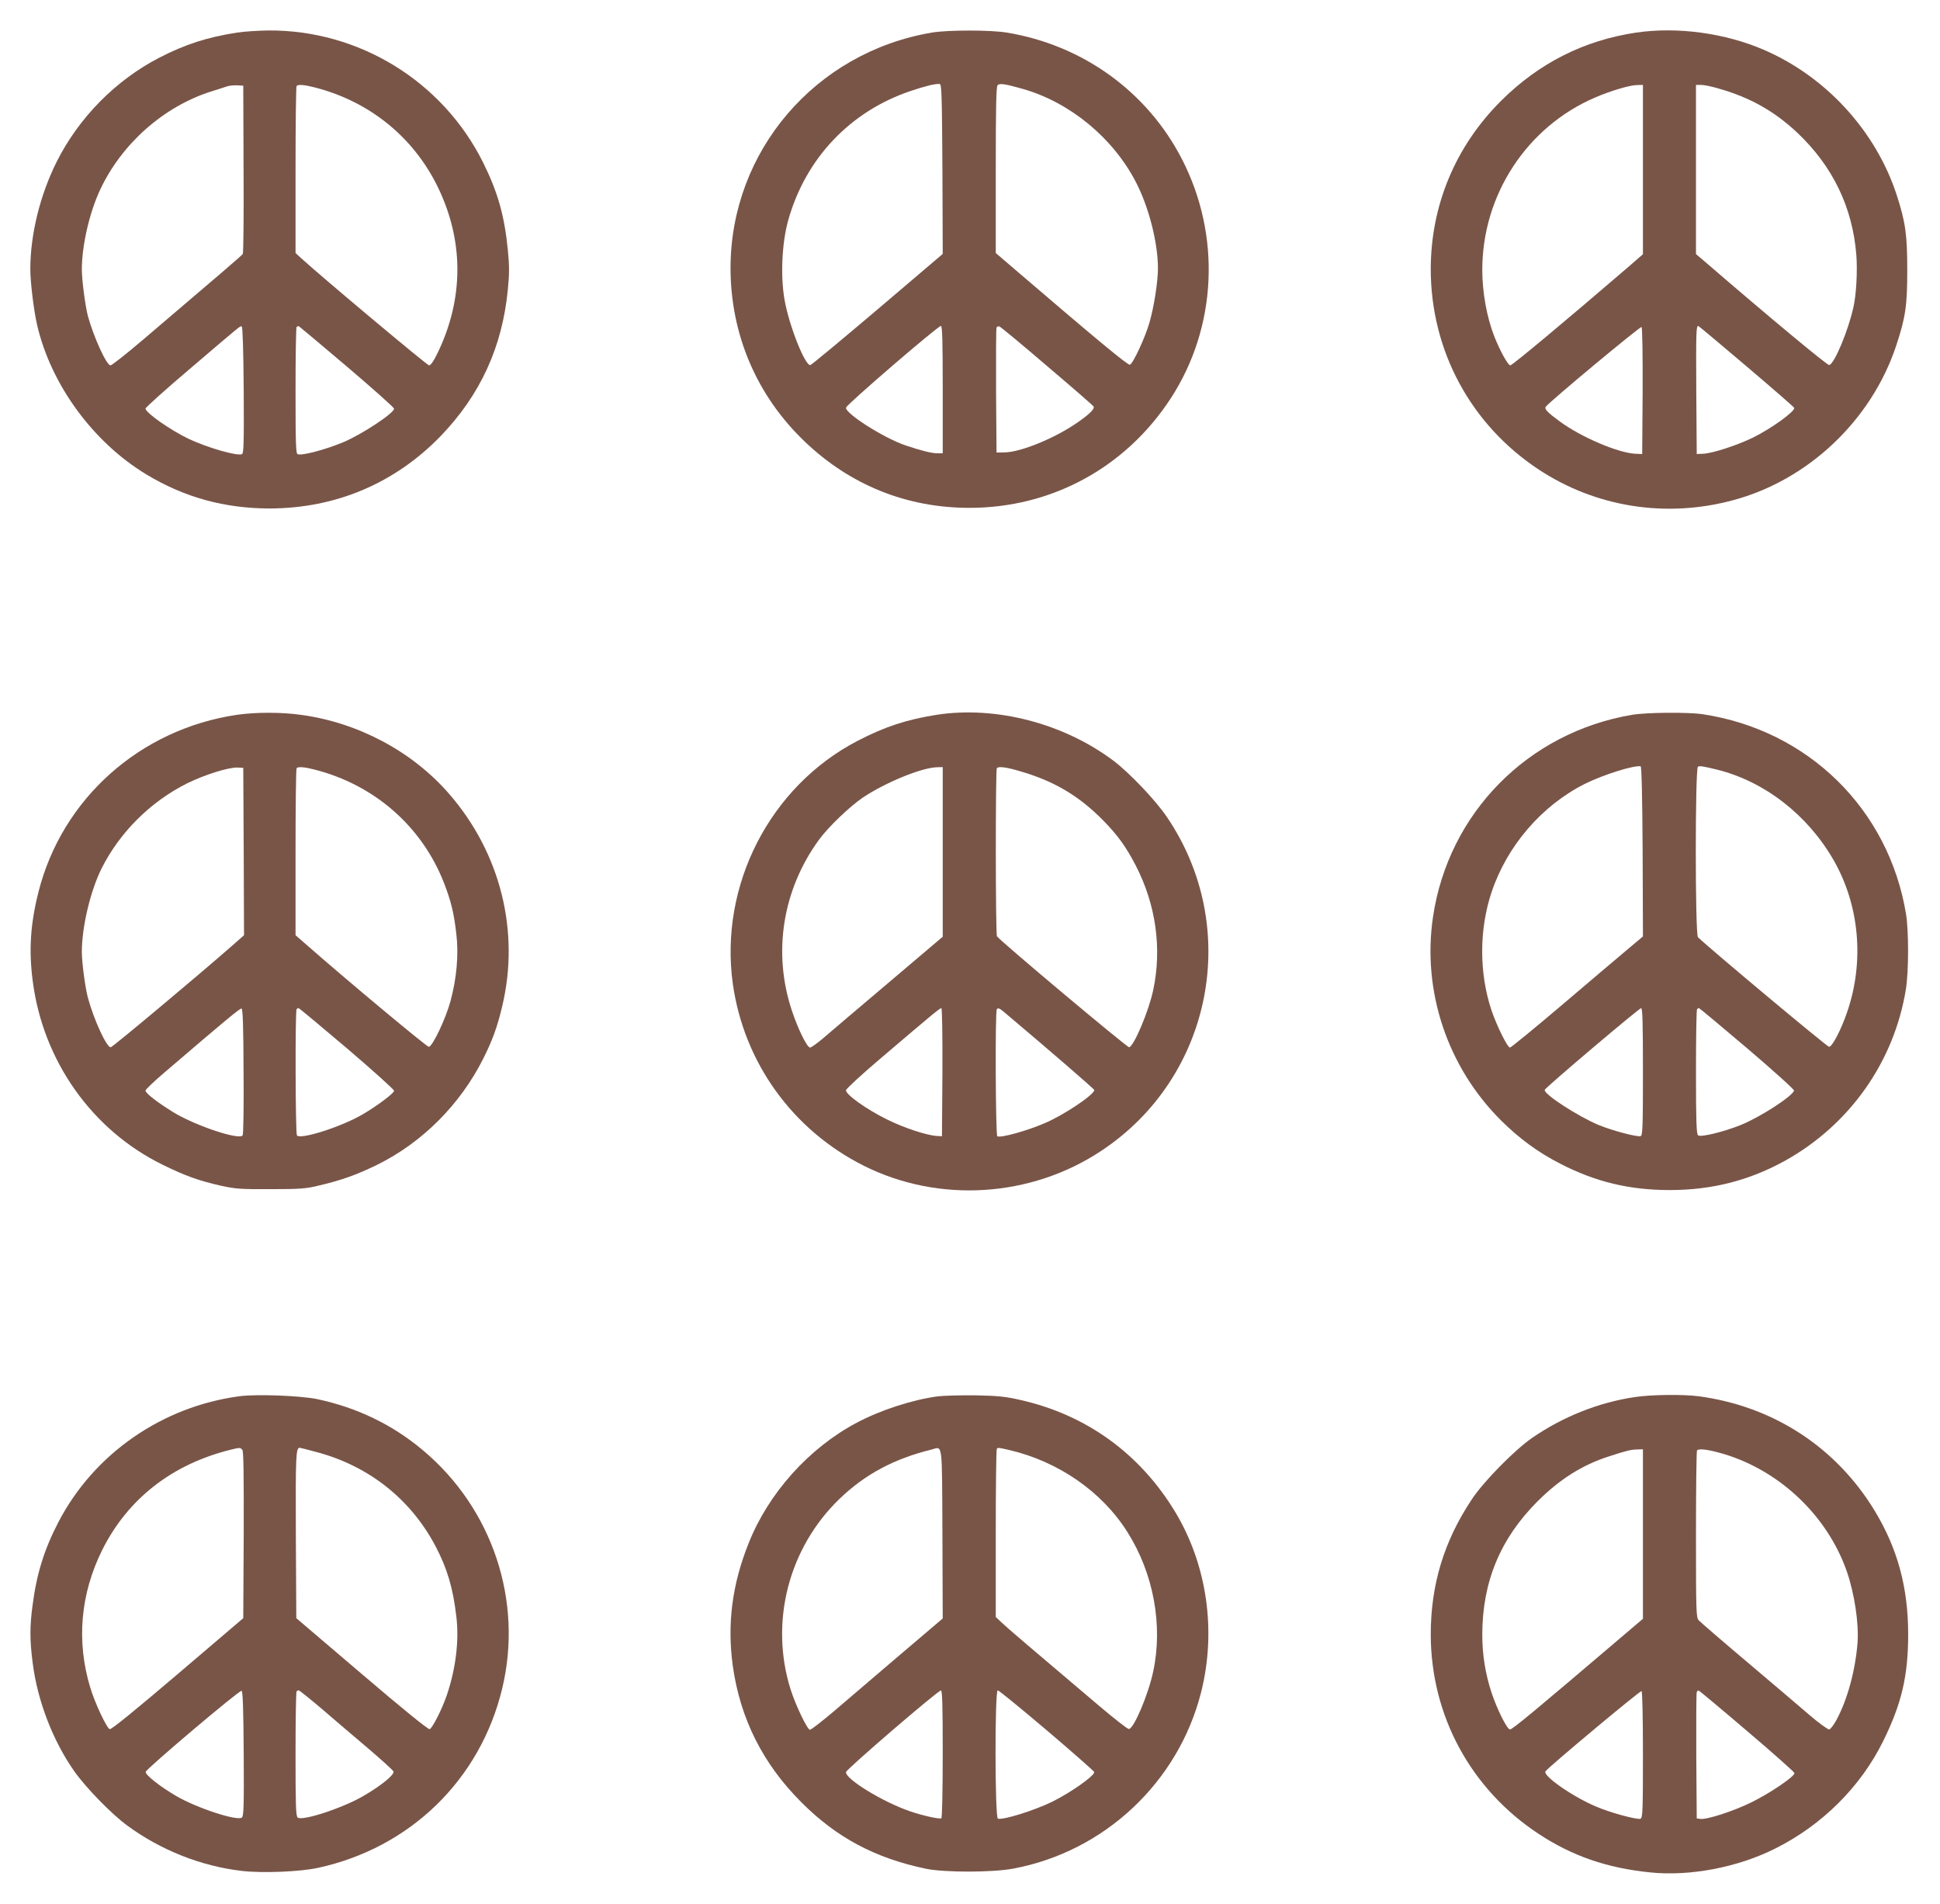 <?xml version="1.0" standalone="no"?>
<!DOCTYPE svg PUBLIC "-//W3C//DTD SVG 20010904//EN"
 "http://www.w3.org/TR/2001/REC-SVG-20010904/DTD/svg10.dtd">
<svg version="1.0" xmlns="http://www.w3.org/2000/svg"
 width="1280pt" height="1256pt" viewBox="0 0 1280 1256"
 preserveAspectRatio="xMidYMid meet">
<g transform="translate(0,1256) scale(0.1,-0.1)"
fill="#795548" stroke="none">
<path d="M1564 12345 c-199 -31 -341 -77 -514 -166 -286 -148 -529 -394 -675
-684 -111 -221 -175 -482 -175 -711 0 -84 23 -274 45 -368 91 -393 369 -773
720 -985 251 -152 518 -225 815 -225 436 1 825 166 1127 477 262 272 408 589
444 970 10 100 10 154 0 255 -22 227 -66 383 -162 577 -267 539 -821 879
-1421 874 -68 -1 -159 -7 -204 -14z m43 -900 c2 -302 -1 -555 -5 -560 -6 -10
-131 -117 -662 -569 -107 -91 -202 -166 -211 -166 -26 0 -110 184 -149 325
-17 65 -40 235 -40 308 0 156 50 375 121 526 142 303 418 547 730 647 46 14
95 30 109 35 14 4 43 7 65 6 l40 -2 2 -550z m467 539 c390 -99 696 -363 848
-732 140 -337 126 -694 -39 -1029 -22 -46 -42 -73 -52 -73 -13 0 -706 581
-843 706 l-38 35 0 548 c0 301 3 551 7 554 10 11 51 8 117 -9z m-466 -1998 c2
-356 0 -417 -12 -422 -34 -13 -227 43 -351 101 -121 58 -285 173 -285 200 0 7
129 123 288 258 359 306 335 287 347 283 6 -2 11 -153 13 -420z m682 155 c170
-145 310 -269 310 -277 0 -29 -210 -168 -333 -220 -119 -50 -274 -91 -303 -80
-12 5 -14 68 -14 419 0 228 3 417 7 421 4 3 10 5 15 4 4 -2 147 -122 318 -267z"/>
<path d="M6148 12345 c-769 -130 -1327 -782 -1328 -1552 0 -439 173 -845 492
-1148 299 -285 670 -434 1081 -435 544 -1 1034 265 1332 723 305 469 333 1074
73 1578 -229 445 -655 752 -1155 834 -109 18 -388 18 -495 0z m70 -900 l2
-560 -429 -365 c-237 -201 -436 -366 -444 -368 -35 -7 -142 263 -171 433 -27
155 -17 372 24 520 114 409 409 721 809 855 97 33 165 49 191 46 13 -1 15 -72
18 -561z m532 528 c311 -89 594 -323 745 -615 85 -164 145 -399 145 -568 0
-87 -26 -255 -56 -358 -28 -98 -108 -270 -129 -278 -12 -5 -218 165 -752 623
l-133 114 0 547 c0 415 3 551 12 560 14 14 48 9 168 -25z m-530 -1983 l0 -420
-36 0 c-37 0 -105 17 -209 52 -143 48 -399 211 -393 249 3 20 605 538 626 539
9 0 12 -91 12 -420z m689 155 c165 -140 303 -260 306 -266 10 -15 -26 -51
-109 -108 -147 -102 -370 -193 -476 -195 l-55 -1 -3 405 c-1 223 0 411 3 419
3 7 12 11 20 7 8 -3 150 -120 314 -261z"/>
<path d="M10795 12345 c-343 -51 -641 -201 -891 -450 -302 -301 -464 -691
-464 -1112 1 -537 264 -1024 712 -1320 376 -248 838 -322 1281 -203 496 132
913 526 1077 1017 63 190 74 266 74 503 0 233 -12 315 -70 495 -138 421 -465
778 -873 955 -258 112 -573 155 -846 115z m45 -904 l0 -558 -92 -80 c-414
-356 -770 -653 -783 -653 -15 0 -68 95 -106 192 -49 125 -79 289 -79 438 0
494 294 944 745 1137 102 44 229 82 278 82 l37 1 0 -559z m506 533 c202 -58
362 -148 512 -289 234 -221 365 -492 390 -807 8 -104 0 -260 -19 -343 -34
-157 -127 -377 -160 -383 -13 -2 -389 310 -826 687 l-53 45 0 558 0 558 34 0
c19 0 74 -11 122 -26z m-508 -1995 l-3 -414 -46 2 c-115 6 -360 111 -499 214
-78 57 -101 81 -92 95 22 32 626 534 633 527 5 -5 8 -193 7 -424z m685 165
c172 -146 313 -269 315 -274 8 -22 -149 -136 -273 -197 -105 -51 -265 -103
-327 -106 l-43 -2 -3 410 c-2 389 -1 435 13 435 3 0 146 -120 318 -266z"/>
<path d="M1564 7845 c-639 -94 -1154 -552 -1310 -1168 -53 -210 -65 -383 -38
-589 68 -527 392 -984 859 -1212 149 -73 236 -104 385 -138 93 -20 129 -23
325 -22 190 0 233 3 311 22 159 37 255 72 389 137 300 147 552 399 705 705 59
118 91 205 123 340 119 494 -10 1014 -351 1405 -241 277 -596 467 -971 519
-132 19 -301 19 -427 1z m44 -902 l2 -552 -77 -68 c-234 -205 -788 -668 -802
-671 -26 -4 -110 177 -150 323 -18 64 -41 234 -41 306 0 164 56 401 130 550
120 239 323 441 565 562 116 57 275 107 335 104 l35 -2 3 -552z m466 541 c395
-100 709 -374 855 -747 47 -122 66 -197 82 -340 16 -133 2 -292 -39 -442 -32
-117 -119 -300 -143 -300 -14 0 -546 444 -801 668 l-78 68 0 548 c0 301 3 551
7 554 10 11 51 8 117 -9z m-467 -1990 c2 -225 -1 -415 -6 -423 -21 -33 -302
60 -452 149 -103 63 -189 128 -189 146 0 7 57 62 128 122 419 359 496 422 506
419 8 -3 12 -122 13 -413z m682 151 c171 -146 311 -272 311 -280 0 -16 -109
-98 -206 -155 -141 -83 -415 -170 -435 -139 -10 16 -12 822 -2 832 3 4 9 7 13
7 4 0 147 -119 319 -265z"/>
<path d="M6180 7845 c-200 -32 -341 -78 -522 -172 -578 -300 -913 -953 -823
-1602 73 -519 394 -965 865 -1201 494 -247 1100 -210 1565 98 735 485 930
1477 432 2206 -75 110 -244 287 -349 367 -330 248 -777 364 -1168 304z m40
-904 l0 -560 -362 -307 c-200 -169 -394 -334 -431 -366 -38 -32 -75 -58 -82
-58 -20 0 -79 120 -120 243 -128 383 -62 797 178 1127 61 84 203 220 290 279
148 99 388 198 490 200 l37 1 0 -559z m506 533 c227 -65 391 -162 552 -325 98
-100 151 -174 216 -299 133 -258 173 -547 115 -820 -29 -139 -128 -372 -159
-378 -13 -2 -854 703 -872 732 -10 14 -10 1100 -1 1109 12 13 61 7 149 -19z
m-508 -1986 l-3 -423 -35 2 c-66 4 -215 53 -326 108 -135 66 -277 167 -272
194 2 10 108 108 237 217 343 292 382 324 392 324 5 0 8 -174 7 -422z m433
374 c273 -230 569 -486 569 -492 0 -31 -203 -167 -330 -220 -116 -50 -290 -98
-310 -85 -11 7 -15 827 -3 838 11 11 16 9 74 -41z"/>
<path d="M10769 7845 c-688 -116 -1212 -648 -1314 -1332 -73 -491 95 -992 449
-1344 122 -121 244 -210 390 -285 233 -120 457 -174 723 -174 280 0 528 64
765 196 425 238 716 653 793 1129 19 119 19 381 1 495 -114 692 -645 1214
-1343 1319 -95 14 -368 12 -464 -4z m69 -902 l2 -560 -107 -90 c-60 -50 -254
-215 -433 -367 -179 -152 -331 -276 -337 -276 -17 0 -87 142 -123 248 -81 244
-81 531 1 776 102 306 331 572 615 715 120 60 326 125 369 116 6 -1 11 -198
13 -562z m492 540 c313 -78 596 -298 767 -595 172 -299 205 -669 91 -1002 -40
-118 -99 -231 -120 -231 -13 0 -800 658 -865 723 -19 19 -19 1118 0 1125 14 6
37 2 127 -20z m-490 -1992 c0 -363 -2 -420 -15 -425 -21 -8 -187 36 -277 73
-138 58 -365 205 -356 232 5 16 622 538 636 539 9 0 12 -90 12 -419z m689 153
c171 -146 310 -271 308 -278 -13 -39 -225 -176 -352 -227 -115 -46 -264 -82
-281 -68 -11 9 -14 88 -14 419 0 223 3 410 7 413 3 4 9 7 13 7 3 0 147 -120
319 -266z"/>
<path d="M1580 3350 c-511 -68 -961 -380 -1195 -831 -93 -179 -143 -339 -170
-547 -19 -139 -19 -233 1 -384 32 -250 134 -513 275 -713 78 -110 247 -283
350 -358 221 -162 487 -267 754 -298 135 -16 382 -6 503 20 608 132 1070 581
1215 1181 140 578 -63 1189 -523 1574 -201 169 -434 281 -697 337 -111 23
-400 34 -513 19z m19 -354 c8 -9 10 -165 9 -562 l-3 -548 -433 -369 c-282
-240 -438 -367 -448 -363 -21 8 -99 175 -129 276 -92 304 -64 617 79 905 169
339 463 568 851 663 56 14 61 14 74 -2z m485 -13 c347 -91 625 -310 790 -623
77 -147 115 -275 137 -464 19 -159 -4 -345 -64 -521 -31 -90 -94 -214 -112
-221 -9 -4 -180 135 -447 363 l-433 369 -3 548 c-2 529 0 576 26 576 3 0 51
-12 106 -27z m-476 -1990 c2 -347 0 -412 -12 -422 -30 -25 -299 63 -435 143
-106 62 -201 137 -200 158 0 17 618 540 633 535 8 -3 12 -119 14 -414z m515
295 c79 -68 216 -185 306 -261 89 -76 164 -144 167 -152 8 -21 -80 -93 -197
-161 -136 -80 -405 -168 -435 -143 -12 10 -14 78 -14 419 0 223 3 410 7 413 3
4 10 7 14 7 4 0 73 -55 152 -122z"/>
<path d="M6185 3349 c-168 -23 -377 -91 -533 -174 -315 -167 -581 -464 -712
-793 -110 -274 -143 -535 -105 -811 49 -349 199 -647 454 -901 233 -233 486
-367 821 -437 123 -25 437 -25 575 1 602 112 1090 570 1240 1164 102 405 39
842 -173 1192 -232 382 -584 637 -1018 735 -100 23 -147 28 -299 31 -99 1
-211 -2 -250 -7z m33 -905 l2 -560 -287 -244 c-158 -135 -352 -300 -431 -368
-79 -67 -150 -122 -158 -122 -17 0 -94 160 -128 267 -139 444 -13 932 323
1256 168 162 359 264 606 325 76 19 70 69 73 -554z m442 551 c324 -76 610
-274 778 -540 173 -273 236 -615 171 -920 -33 -155 -129 -380 -161 -380 -9 0
-96 68 -194 151 -454 384 -612 519 -646 552 l-38 36 0 551 c0 304 3 555 7 558
8 9 8 9 83 -8z m-440 -2004 c0 -243 -4 -422 -9 -425 -11 -7 -126 18 -206 46
-182 62 -430 215 -423 259 3 19 605 537 626 538 9 1 12 -89 12 -418z m688 154
c172 -146 312 -270 312 -274 0 -26 -155 -135 -278 -196 -119 -58 -327 -123
-358 -111 -20 8 -21 846 -1 846 7 0 153 -119 325 -265z"/>
<path d="M10790 3345 c-241 -35 -479 -130 -683 -271 -116 -81 -319 -287 -396
-404 -184 -276 -271 -564 -271 -892 1 -535 264 -1020 712 -1315 222 -146 450
-225 736 -254 261 -27 577 33 824 157 309 154 564 407 713 709 122 247 165
431 165 705 0 308 -70 565 -220 813 -255 421 -670 691 -1163 757 -102 13 -309
11 -417 -5z m50 -904 l0 -559 -127 -108 c-586 -499 -737 -625 -751 -622 -20 4
-84 132 -121 243 -41 125 -61 250 -61 385 1 346 119 631 364 876 146 146 296
241 471 297 116 38 146 45 188 46 l37 1 0 -559z m498 538 c388 -103 717 -409
848 -787 50 -146 79 -340 70 -467 -14 -181 -66 -375 -139 -510 -18 -33 -39
-61 -48 -63 -8 -1 -67 41 -130 95 -62 54 -249 212 -414 352 -165 139 -308 263
-317 273 -17 19 -18 60 -18 567 0 301 3 551 7 554 12 12 62 7 141 -14z m-498
-1995 c0 -368 -2 -415 -16 -421 -22 -8 -204 41 -297 82 -155 66 -350 203 -330
231 21 29 625 534 634 529 5 -4 9 -171 9 -421z m689 156 c171 -145 311 -270
311 -276 0 -23 -164 -134 -285 -193 -120 -59 -294 -115 -337 -109 l-23 3 -3
410 c-1 225 0 416 3 423 3 8 9 12 14 10 5 -2 149 -122 320 -268z"/>
</g>
</svg>
